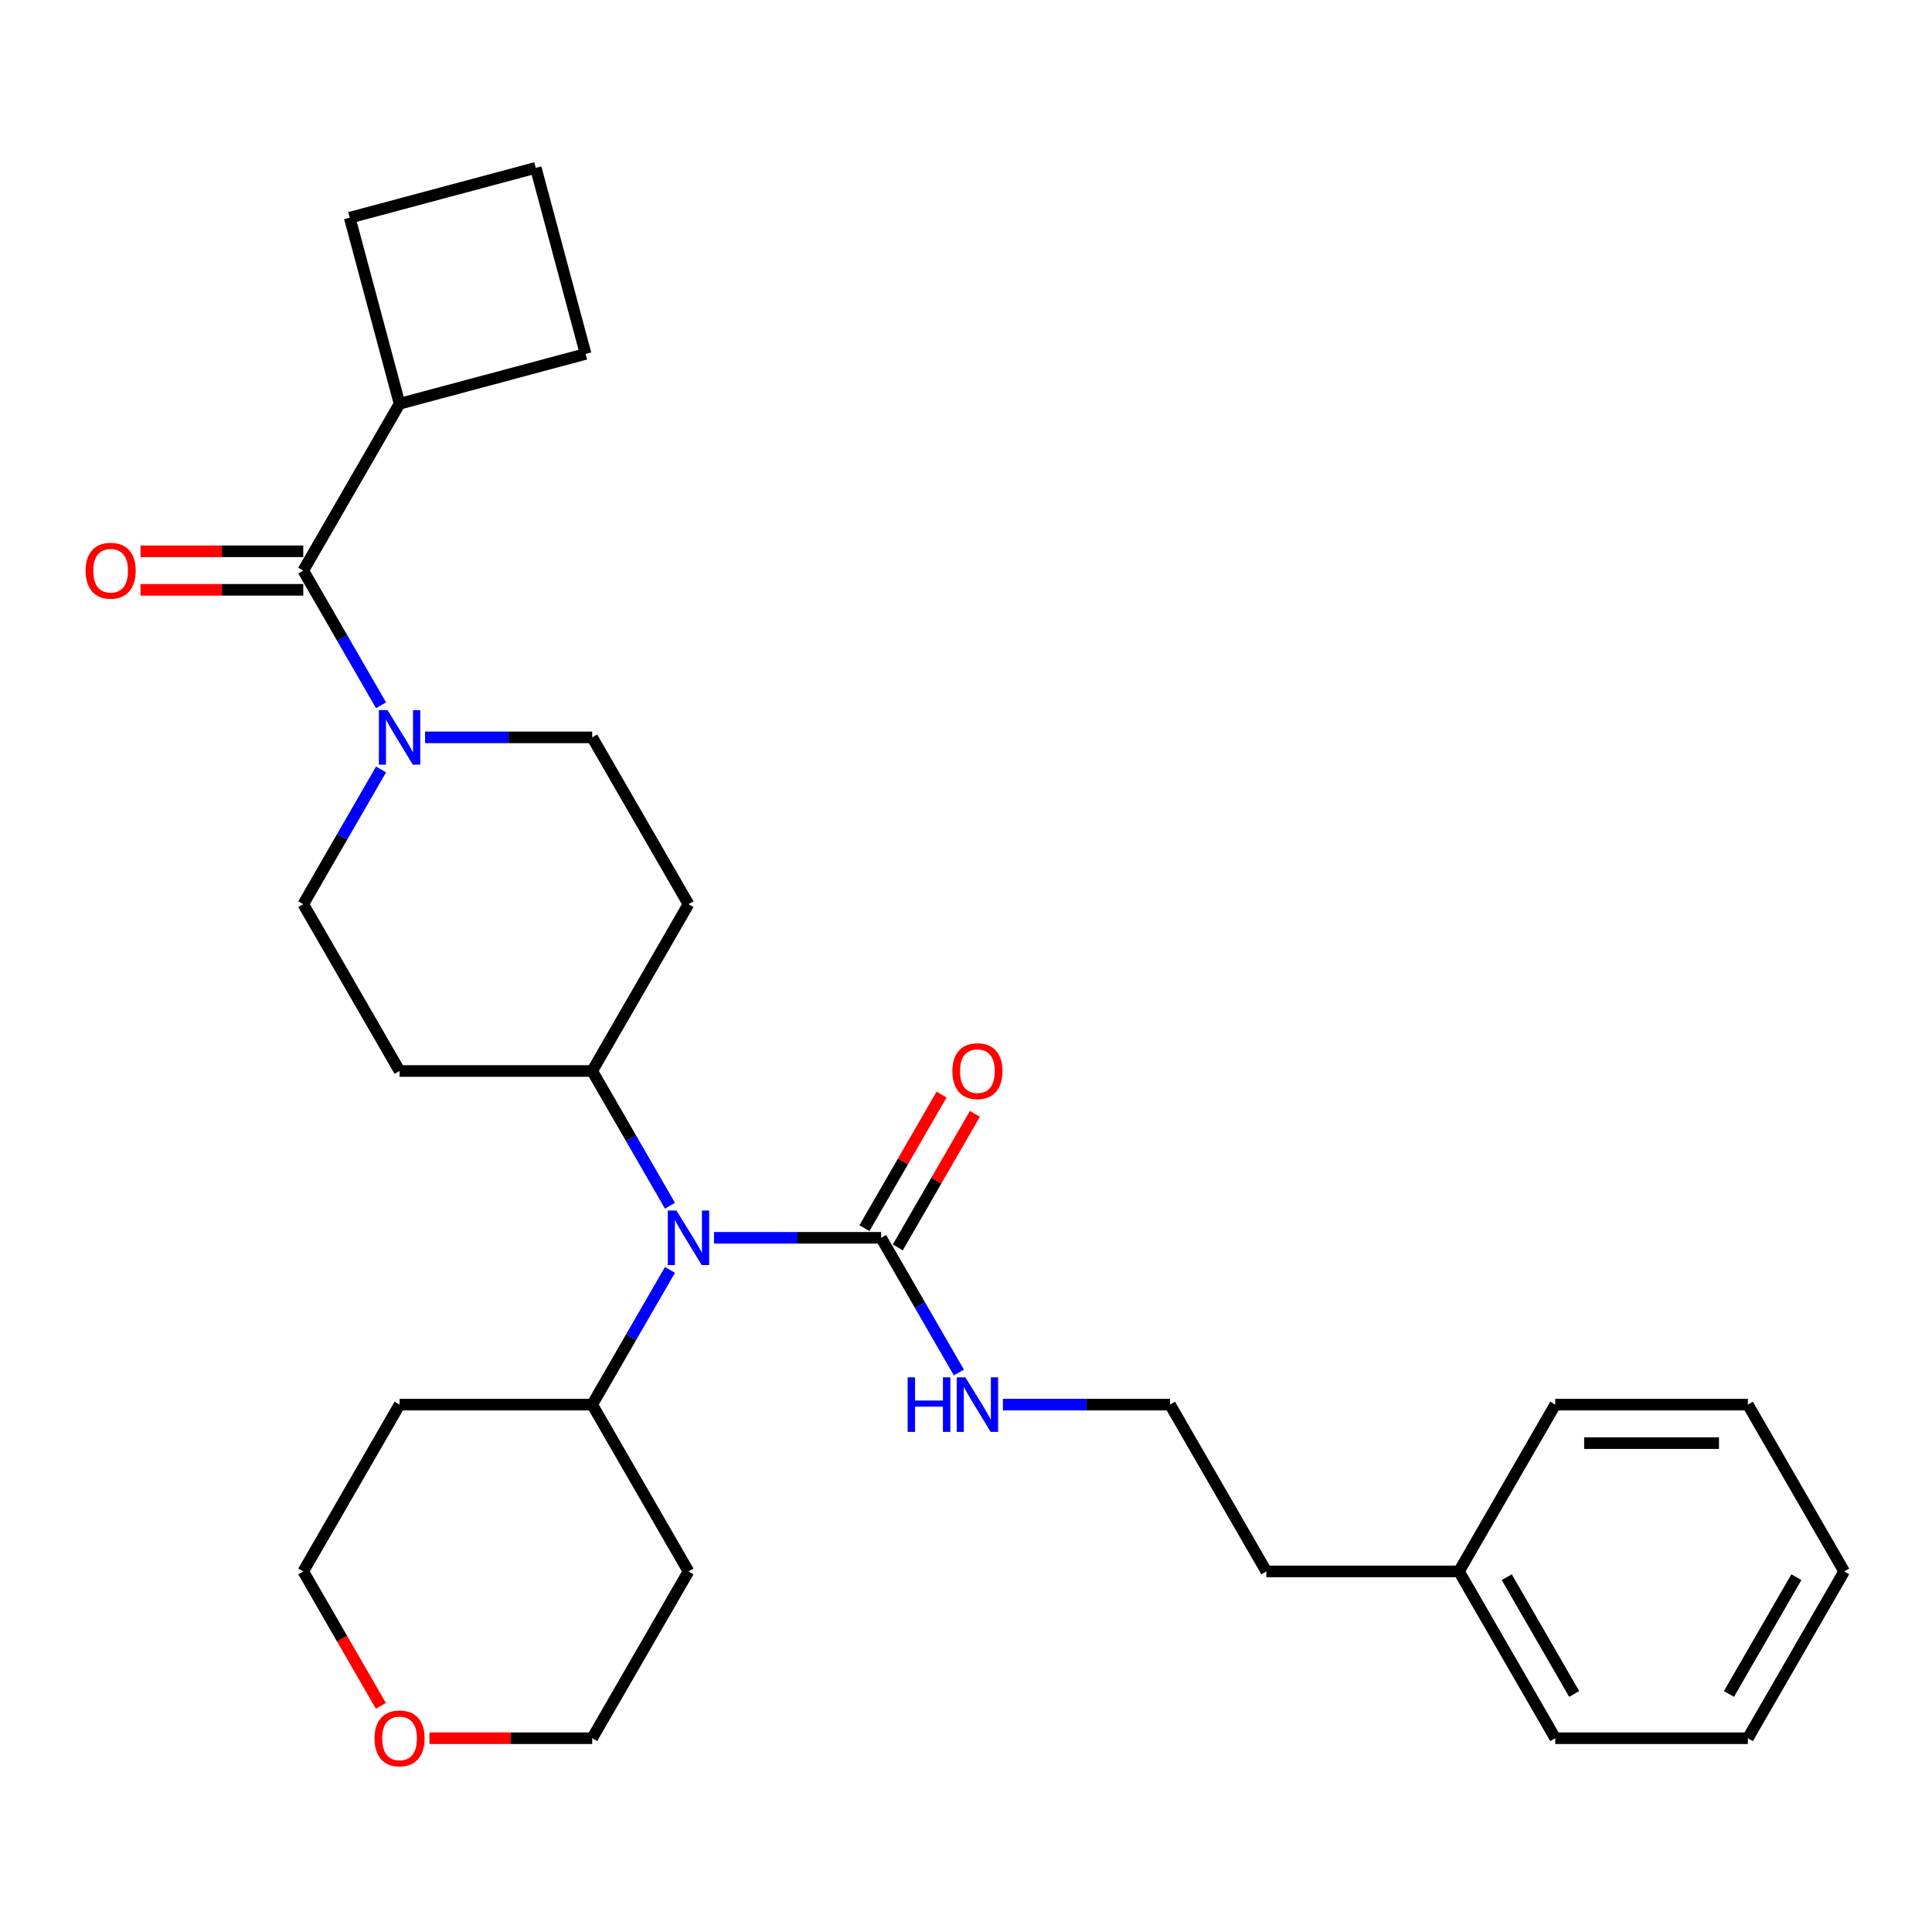 <?xml version='1.0' encoding='iso-8859-1'?>
<svg version='1.1' baseProfile='full'
              xmlns='http://www.w3.org/2000/svg'
                      xmlns:rdkit='http://www.rdkit.org/xml'
                      xmlns:xlink='http://www.w3.org/1999/xlink'
                  xml:space='preserve'
width='1000px' height='1000px' viewBox='0 0 1000 1000'>
<!-- END OF HEADER -->
<rect style='opacity:1.0;fill:#FFFFFF;stroke:none' width='1000' height='1000' x='0' y='0'> </rect>
<path class='bond-0' d='M 197.227,365.054 L 177.097,330.188' style='fill:none;fill-rule:evenodd;stroke:#0000FF;stroke-width:6px;stroke-linecap:butt;stroke-linejoin:miter;stroke-opacity:1' />
<path class='bond-0' d='M 177.097,330.188 L 156.968,295.323' style='fill:none;fill-rule:evenodd;stroke:#000000;stroke-width:6px;stroke-linecap:butt;stroke-linejoin:miter;stroke-opacity:1' />
<path class='bond-6' d='M 197.227,398.273 L 177.097,433.138' style='fill:none;fill-rule:evenodd;stroke:#0000FF;stroke-width:6px;stroke-linecap:butt;stroke-linejoin:miter;stroke-opacity:1' />
<path class='bond-6' d='M 177.097,433.138 L 156.968,468.004' style='fill:none;fill-rule:evenodd;stroke:#000000;stroke-width:6px;stroke-linecap:butt;stroke-linejoin:miter;stroke-opacity:1' />
<path class='bond-7' d='M 220.016,381.663 L 263.265,381.663' style='fill:none;fill-rule:evenodd;stroke:#0000FF;stroke-width:6px;stroke-linecap:butt;stroke-linejoin:miter;stroke-opacity:1' />
<path class='bond-7' d='M 263.265,381.663 L 306.514,381.663' style='fill:none;fill-rule:evenodd;stroke:#000000;stroke-width:6px;stroke-linecap:butt;stroke-linejoin:miter;stroke-opacity:1' />
<path class='bond-9' d='M 156.968,285.353 L 114.846,285.353' style='fill:none;fill-rule:evenodd;stroke:#000000;stroke-width:6px;stroke-linecap:butt;stroke-linejoin:miter;stroke-opacity:1' />
<path class='bond-9' d='M 114.846,285.353 L 72.724,285.353' style='fill:none;fill-rule:evenodd;stroke:#FF0000;stroke-width:6px;stroke-linecap:butt;stroke-linejoin:miter;stroke-opacity:1' />
<path class='bond-9' d='M 156.968,305.293 L 114.846,305.293' style='fill:none;fill-rule:evenodd;stroke:#000000;stroke-width:6px;stroke-linecap:butt;stroke-linejoin:miter;stroke-opacity:1' />
<path class='bond-9' d='M 114.846,305.293 L 72.724,305.293' style='fill:none;fill-rule:evenodd;stroke:#FF0000;stroke-width:6px;stroke-linecap:butt;stroke-linejoin:miter;stroke-opacity:1' />
<path class='bond-12' d='M 156.968,295.323 L 206.817,208.983' style='fill:none;fill-rule:evenodd;stroke:#000000;stroke-width:6px;stroke-linecap:butt;stroke-linejoin:miter;stroke-opacity:1' />
<path class='bond-1' d='M 456.06,640.684 L 412.811,640.684' style='fill:none;fill-rule:evenodd;stroke:#000000;stroke-width:6px;stroke-linecap:butt;stroke-linejoin:miter;stroke-opacity:1' />
<path class='bond-1' d='M 412.811,640.684 L 369.562,640.684' style='fill:none;fill-rule:evenodd;stroke:#0000FF;stroke-width:6px;stroke-linecap:butt;stroke-linejoin:miter;stroke-opacity:1' />
<path class='bond-8' d='M 464.694,645.669 L 484.65,611.103' style='fill:none;fill-rule:evenodd;stroke:#000000;stroke-width:6px;stroke-linecap:butt;stroke-linejoin:miter;stroke-opacity:1' />
<path class='bond-8' d='M 484.65,611.103 L 504.607,576.536' style='fill:none;fill-rule:evenodd;stroke:#FF0000;stroke-width:6px;stroke-linecap:butt;stroke-linejoin:miter;stroke-opacity:1' />
<path class='bond-8' d='M 447.425,635.699 L 467.382,601.133' style='fill:none;fill-rule:evenodd;stroke:#000000;stroke-width:6px;stroke-linecap:butt;stroke-linejoin:miter;stroke-opacity:1' />
<path class='bond-8' d='M 467.382,601.133 L 487.339,566.567' style='fill:none;fill-rule:evenodd;stroke:#FF0000;stroke-width:6px;stroke-linecap:butt;stroke-linejoin:miter;stroke-opacity:1' />
<path class='bond-11' d='M 456.06,640.684 L 476.189,675.55' style='fill:none;fill-rule:evenodd;stroke:#000000;stroke-width:6px;stroke-linecap:butt;stroke-linejoin:miter;stroke-opacity:1' />
<path class='bond-11' d='M 476.189,675.55 L 496.319,710.415' style='fill:none;fill-rule:evenodd;stroke:#0000FF;stroke-width:6px;stroke-linecap:butt;stroke-linejoin:miter;stroke-opacity:1' />
<path class='bond-2' d='M 346.773,624.075 L 326.643,589.209' style='fill:none;fill-rule:evenodd;stroke:#0000FF;stroke-width:6px;stroke-linecap:butt;stroke-linejoin:miter;stroke-opacity:1' />
<path class='bond-2' d='M 326.643,589.209 L 306.514,554.344' style='fill:none;fill-rule:evenodd;stroke:#000000;stroke-width:6px;stroke-linecap:butt;stroke-linejoin:miter;stroke-opacity:1' />
<path class='bond-10' d='M 346.773,657.294 L 326.643,692.159' style='fill:none;fill-rule:evenodd;stroke:#0000FF;stroke-width:6px;stroke-linecap:butt;stroke-linejoin:miter;stroke-opacity:1' />
<path class='bond-10' d='M 326.643,692.159 L 306.514,727.024' style='fill:none;fill-rule:evenodd;stroke:#000000;stroke-width:6px;stroke-linecap:butt;stroke-linejoin:miter;stroke-opacity:1' />
<path class='bond-3' d='M 306.514,554.344 L 356.362,468.004' style='fill:none;fill-rule:evenodd;stroke:#000000;stroke-width:6px;stroke-linecap:butt;stroke-linejoin:miter;stroke-opacity:1' />
<path class='bond-29' d='M 306.514,554.344 L 206.817,554.344' style='fill:none;fill-rule:evenodd;stroke:#000000;stroke-width:6px;stroke-linecap:butt;stroke-linejoin:miter;stroke-opacity:1' />
<path class='bond-4' d='M 356.362,468.004 L 306.514,381.663' style='fill:none;fill-rule:evenodd;stroke:#000000;stroke-width:6px;stroke-linecap:butt;stroke-linejoin:miter;stroke-opacity:1' />
<path class='bond-5' d='M 206.817,554.344 L 156.968,468.004' style='fill:none;fill-rule:evenodd;stroke:#000000;stroke-width:6px;stroke-linecap:butt;stroke-linejoin:miter;stroke-opacity:1' />
<path class='bond-14' d='M 306.514,727.024 L 356.362,813.365' style='fill:none;fill-rule:evenodd;stroke:#000000;stroke-width:6px;stroke-linecap:butt;stroke-linejoin:miter;stroke-opacity:1' />
<path class='bond-15' d='M 306.514,727.024 L 206.817,727.024' style='fill:none;fill-rule:evenodd;stroke:#000000;stroke-width:6px;stroke-linecap:butt;stroke-linejoin:miter;stroke-opacity:1' />
<path class='bond-16' d='M 519.108,727.024 L 562.357,727.024' style='fill:none;fill-rule:evenodd;stroke:#0000FF;stroke-width:6px;stroke-linecap:butt;stroke-linejoin:miter;stroke-opacity:1' />
<path class='bond-16' d='M 562.357,727.024 L 605.605,727.024' style='fill:none;fill-rule:evenodd;stroke:#000000;stroke-width:6px;stroke-linecap:butt;stroke-linejoin:miter;stroke-opacity:1' />
<path class='bond-21' d='M 206.817,208.983 L 181.013,112.683' style='fill:none;fill-rule:evenodd;stroke:#000000;stroke-width:6px;stroke-linecap:butt;stroke-linejoin:miter;stroke-opacity:1' />
<path class='bond-22' d='M 206.817,208.983 L 303.117,183.179' style='fill:none;fill-rule:evenodd;stroke:#000000;stroke-width:6px;stroke-linecap:butt;stroke-linejoin:miter;stroke-opacity:1' />
<path class='bond-13' d='M 197.135,882.936 L 177.051,848.15' style='fill:none;fill-rule:evenodd;stroke:#FF0000;stroke-width:6px;stroke-linecap:butt;stroke-linejoin:miter;stroke-opacity:1' />
<path class='bond-13' d='M 177.051,848.15 L 156.968,813.365' style='fill:none;fill-rule:evenodd;stroke:#000000;stroke-width:6px;stroke-linecap:butt;stroke-linejoin:miter;stroke-opacity:1' />
<path class='bond-31' d='M 222.27,899.705 L 264.392,899.705' style='fill:none;fill-rule:evenodd;stroke:#FF0000;stroke-width:6px;stroke-linecap:butt;stroke-linejoin:miter;stroke-opacity:1' />
<path class='bond-31' d='M 264.392,899.705 L 306.514,899.705' style='fill:none;fill-rule:evenodd;stroke:#000000;stroke-width:6px;stroke-linecap:butt;stroke-linejoin:miter;stroke-opacity:1' />
<path class='bond-18' d='M 356.362,813.365 L 306.514,899.705' style='fill:none;fill-rule:evenodd;stroke:#000000;stroke-width:6px;stroke-linecap:butt;stroke-linejoin:miter;stroke-opacity:1' />
<path class='bond-19' d='M 206.817,727.024 L 156.968,813.365' style='fill:none;fill-rule:evenodd;stroke:#000000;stroke-width:6px;stroke-linecap:butt;stroke-linejoin:miter;stroke-opacity:1' />
<path class='bond-23' d='M 605.605,727.024 L 655.454,813.365' style='fill:none;fill-rule:evenodd;stroke:#000000;stroke-width:6px;stroke-linecap:butt;stroke-linejoin:miter;stroke-opacity:1' />
<path class='bond-17' d='M 755.151,813.365 L 655.454,813.365' style='fill:none;fill-rule:evenodd;stroke:#000000;stroke-width:6px;stroke-linecap:butt;stroke-linejoin:miter;stroke-opacity:1' />
<path class='bond-24' d='M 755.151,813.365 L 805,899.705' style='fill:none;fill-rule:evenodd;stroke:#000000;stroke-width:6px;stroke-linecap:butt;stroke-linejoin:miter;stroke-opacity:1' />
<path class='bond-24' d='M 779.896,816.346 L 814.79,876.784' style='fill:none;fill-rule:evenodd;stroke:#000000;stroke-width:6px;stroke-linecap:butt;stroke-linejoin:miter;stroke-opacity:1' />
<path class='bond-25' d='M 755.151,813.365 L 805,727.024' style='fill:none;fill-rule:evenodd;stroke:#000000;stroke-width:6px;stroke-linecap:butt;stroke-linejoin:miter;stroke-opacity:1' />
<path class='bond-20' d='M 277.313,86.879 L 303.117,183.179' style='fill:none;fill-rule:evenodd;stroke:#000000;stroke-width:6px;stroke-linecap:butt;stroke-linejoin:miter;stroke-opacity:1' />
<path class='bond-30' d='M 277.313,86.879 L 181.013,112.683' style='fill:none;fill-rule:evenodd;stroke:#000000;stroke-width:6px;stroke-linecap:butt;stroke-linejoin:miter;stroke-opacity:1' />
<path class='bond-27' d='M 805,899.705 L 904.697,899.705' style='fill:none;fill-rule:evenodd;stroke:#000000;stroke-width:6px;stroke-linecap:butt;stroke-linejoin:miter;stroke-opacity:1' />
<path class='bond-26' d='M 805,727.024 L 904.697,727.024' style='fill:none;fill-rule:evenodd;stroke:#000000;stroke-width:6px;stroke-linecap:butt;stroke-linejoin:miter;stroke-opacity:1' />
<path class='bond-26' d='M 819.954,746.964 L 889.742,746.964' style='fill:none;fill-rule:evenodd;stroke:#000000;stroke-width:6px;stroke-linecap:butt;stroke-linejoin:miter;stroke-opacity:1' />
<path class='bond-28' d='M 904.697,727.024 L 954.545,813.365' style='fill:none;fill-rule:evenodd;stroke:#000000;stroke-width:6px;stroke-linecap:butt;stroke-linejoin:miter;stroke-opacity:1' />
<path class='bond-32' d='M 904.697,899.705 L 954.545,813.365' style='fill:none;fill-rule:evenodd;stroke:#000000;stroke-width:6px;stroke-linecap:butt;stroke-linejoin:miter;stroke-opacity:1' />
<path class='bond-32' d='M 894.906,876.784 L 929.8,816.346' style='fill:none;fill-rule:evenodd;stroke:#000000;stroke-width:6px;stroke-linecap:butt;stroke-linejoin:miter;stroke-opacity:1' />
<path  class='atom-0' d='M 200.575 367.546
L 209.827 382.501
Q 210.745 383.976, 212.22 386.648
Q 213.696 389.32, 213.775 389.48
L 213.775 367.546
L 217.524 367.546
L 217.524 395.78
L 213.656 395.78
L 203.726 379.43
Q 202.569 377.516, 201.333 375.323
Q 200.137 373.129, 199.778 372.451
L 199.778 395.78
L 196.109 395.78
L 196.109 367.546
L 200.575 367.546
' fill='#0000FF'/>
<path  class='atom-3' d='M 350.121 626.567
L 359.373 641.522
Q 360.29 642.997, 361.766 645.669
Q 363.241 648.341, 363.321 648.5
L 363.321 626.567
L 367.07 626.567
L 367.07 654.801
L 363.202 654.801
L 353.272 638.451
Q 352.115 636.537, 350.879 634.343
Q 349.683 632.15, 349.324 631.472
L 349.324 654.801
L 345.655 654.801
L 345.655 626.567
L 350.121 626.567
' fill='#0000FF'/>
<path  class='atom-9' d='M 492.947 554.424
Q 492.947 547.644, 496.297 543.856
Q 499.647 540.067, 505.908 540.067
Q 512.169 540.067, 515.519 543.856
Q 518.869 547.644, 518.869 554.424
Q 518.869 561.283, 515.479 565.191
Q 512.089 569.059, 505.908 569.059
Q 499.687 569.059, 496.297 565.191
Q 492.947 561.323, 492.947 554.424
M 505.908 565.869
Q 510.215 565.869, 512.528 562.998
Q 514.881 560.086, 514.881 554.424
Q 514.881 548.88, 512.528 546.089
Q 510.215 543.258, 505.908 543.258
Q 501.601 543.258, 499.248 546.049
Q 496.935 548.841, 496.935 554.424
Q 496.935 560.126, 499.248 562.998
Q 501.601 565.869, 505.908 565.869
' fill='#FF0000'/>
<path  class='atom-10' d='M 44.31 295.403
Q 44.31 288.623, 47.66 284.835
Q 51.01 281.046, 57.271 281.046
Q 63.532 281.046, 66.882 284.835
Q 70.231 288.623, 70.231 295.403
Q 70.231 302.262, 66.842 306.17
Q 63.452 310.038, 57.271 310.038
Q 51.05 310.038, 47.66 306.17
Q 44.31 302.302, 44.31 295.403
M 57.271 306.848
Q 61.578 306.848, 63.891 303.977
Q 66.243 301.066, 66.243 295.403
Q 66.243 289.86, 63.891 287.068
Q 61.578 284.237, 57.271 284.237
Q 52.964 284.237, 50.611 287.028
Q 48.298 289.82, 48.298 295.403
Q 48.298 301.105, 50.611 303.977
Q 52.964 306.848, 57.271 306.848
' fill='#FF0000'/>
<path  class='atom-12' d='M 469.798 712.907
L 473.626 712.907
L 473.626 724.911
L 488.062 724.911
L 488.062 712.907
L 491.891 712.907
L 491.891 741.142
L 488.062 741.142
L 488.062 728.101
L 473.626 728.101
L 473.626 741.142
L 469.798 741.142
L 469.798 712.907
' fill='#0000FF'/>
<path  class='atom-12' d='M 499.667 712.907
L 508.919 727.862
Q 509.836 729.337, 511.312 732.009
Q 512.787 734.681, 512.867 734.841
L 512.867 712.907
L 516.616 712.907
L 516.616 741.142
L 512.747 741.142
L 502.817 724.791
Q 501.661 722.877, 500.425 720.684
Q 499.228 718.49, 498.869 717.812
L 498.869 741.142
L 495.201 741.142
L 495.201 712.907
L 499.667 712.907
' fill='#0000FF'/>
<path  class='atom-14' d='M 193.856 899.785
Q 193.856 893.005, 197.206 889.217
Q 200.556 885.428, 206.817 885.428
Q 213.078 885.428, 216.427 889.217
Q 219.777 893.005, 219.777 899.785
Q 219.777 906.644, 216.387 910.552
Q 212.998 914.42, 206.817 914.42
Q 200.595 914.42, 197.206 910.552
Q 193.856 906.684, 193.856 899.785
M 206.817 911.23
Q 211.123 911.23, 213.436 908.359
Q 215.789 905.448, 215.789 899.785
Q 215.789 894.242, 213.436 891.45
Q 211.123 888.619, 206.817 888.619
Q 202.51 888.619, 200.157 891.41
Q 197.844 894.202, 197.844 899.785
Q 197.844 905.487, 200.157 908.359
Q 202.51 911.23, 206.817 911.23
' fill='#FF0000'/>
</svg>
